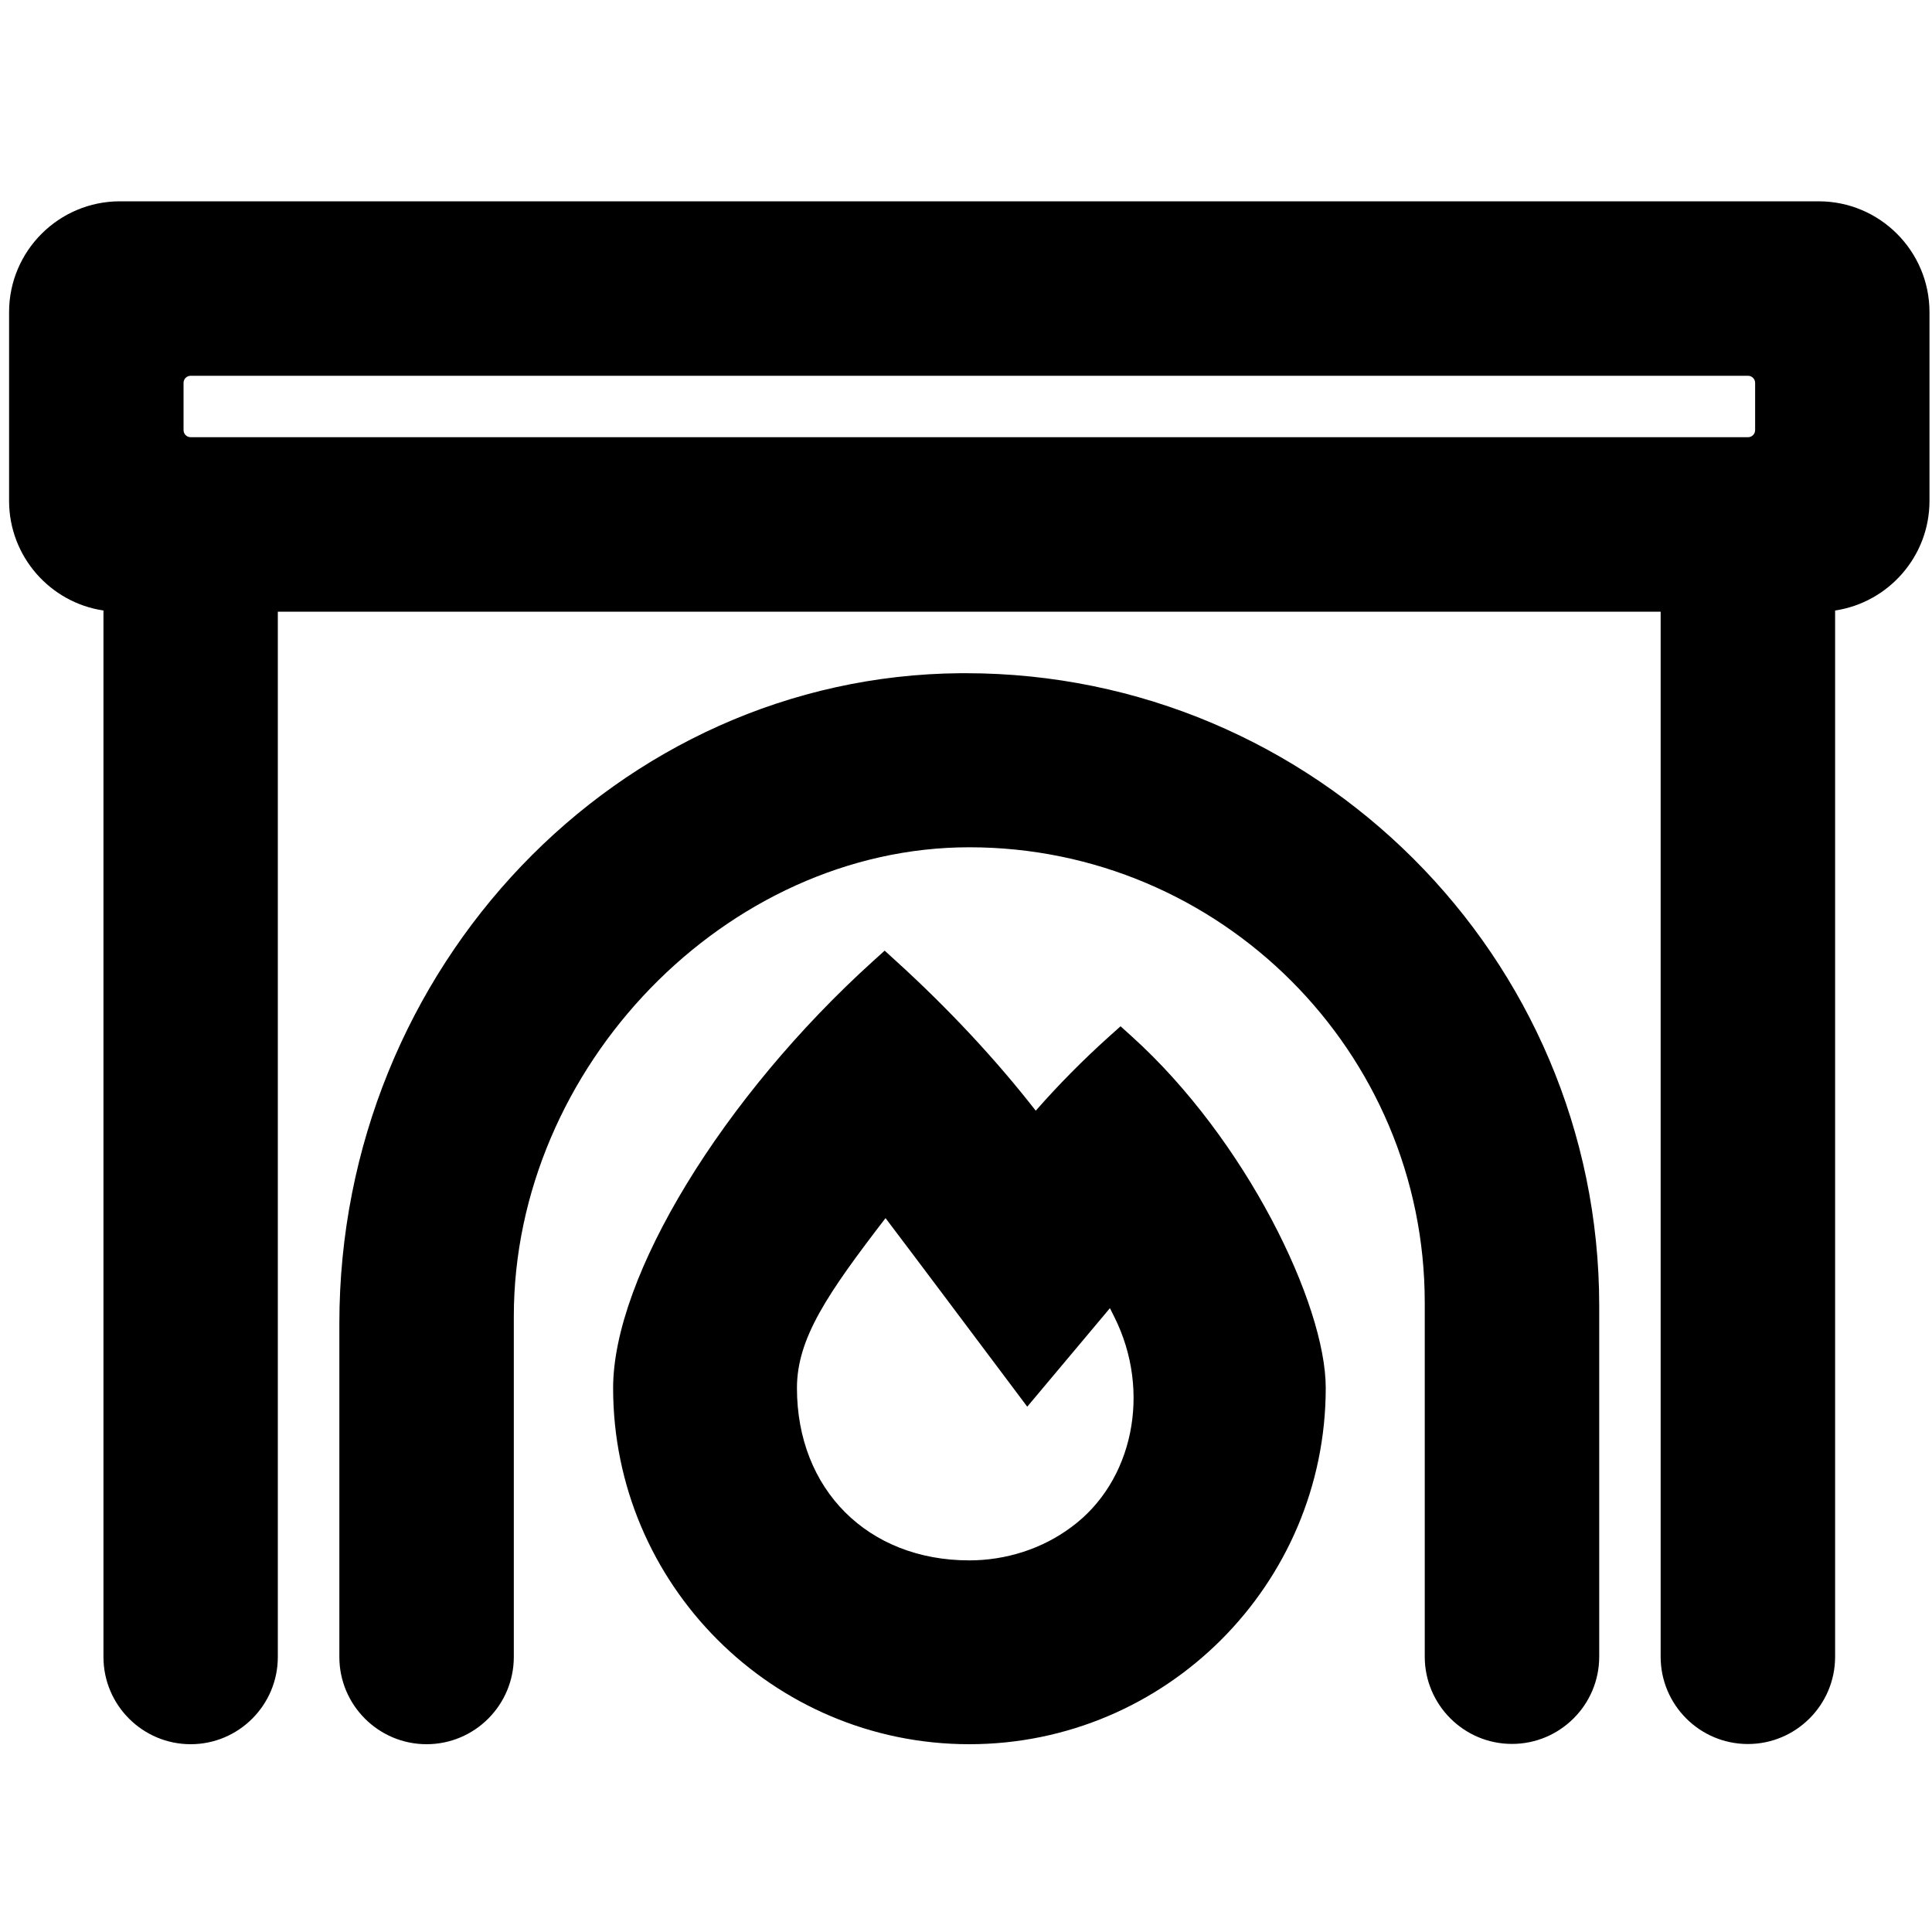 <?xml version="1.0" encoding="utf-8"?>
<!-- Generator: Adobe Illustrator 24.0.2, SVG Export Plug-In . SVG Version: 6.00 Build 0)  -->
<svg version="1.1" id="Layer_1" xmlns="http://www.w3.org/2000/svg" xmlns:xlink="http://www.w3.org/1999/xlink" x="0px" y="0px"
	 viewBox="0 0 200 200" style="enable-background:new 0 0 200 200;" xml:space="preserve">
<g>
	<path d="M100.34,180.56c-20.33,0-36.87-16.54-36.87-36.87c0-11.52,11.34-30.13,26.97-44.25l1.14-1.03l1.14,1.04
		c5.42,4.92,10.4,10.26,14.5,15.53c2.35-2.68,4.91-5.27,7.64-7.72l1.14-1.02l1.14,1.03c11.85,10.68,20.1,27.76,20.1,36.4
		C137.24,164.01,120.69,180.56,100.34,180.56z M91.67,126.1c-6.03,7.84-9.17,12.46-9.17,17.59c0,10.5,7.34,17.84,17.84,17.84
		c3.82,0,7.56-1.21,10.53-3.42c6.44-4.7,8.36-14.06,4.48-21.79c-0.15-0.3-0.3-0.6-0.45-0.9l-8.56,10.2l-1.29-1.72
		C101.23,138.81,94.54,129.88,91.67,126.1z M44.16,180.56c-4.98,0-9.03-4.05-9.03-9.03V137c0-36.84,28.85-67.04,64.31-67.31l0.52,0
		c36.16,0,65.59,29.38,65.59,65.48v36.33c0,4.98-4.05,9.03-9.03,9.03c-4.98,0-9.03-4.05-9.03-9.03v-36.64
		c0-26-21.15-47.15-47.15-47.15c-25.12,0-47.15,22.7-47.15,48.58v35.23C53.19,176.51,49.14,180.56,44.16,180.56z M19.74,180.56
		c-4.98,0-9.03-4.05-9.03-9.03V63.2c-5.52-0.82-9.77-5.6-9.77-11.35V32.31c0-6.33,5.15-11.47,11.47-11.47h175.86
		c6.33,0,11.47,5.15,11.47,11.47v19.54c0,5.75-4.25,10.52-9.77,11.35v108.31c0,4.98-4.05,9.03-9.03,9.03s-9.03-4.05-9.03-9.03V63.32
		H28.76v108.21C28.76,176.51,24.71,180.56,19.74,180.56z M19.74,38.9c-0.41,0-0.74,0.33-0.74,0.74v4.88c0,0.41,0.33,0.74,0.74,0.74
		h161.21c0.41,0,0.74-0.33,0.74-0.74v-4.88c0-0.41-0.33-0.74-0.74-0.74H19.74z"/>
</g>
</svg>
